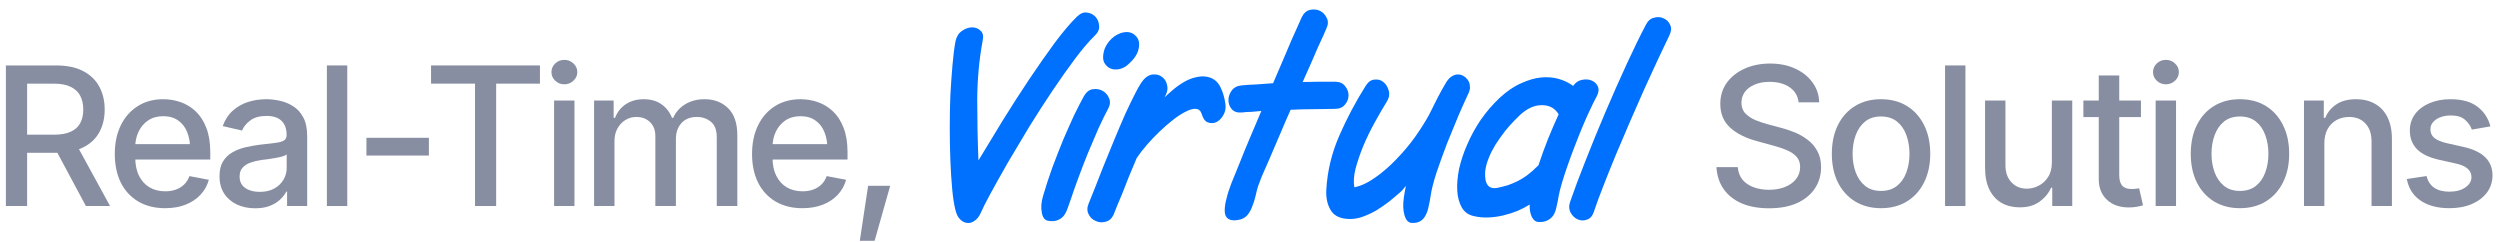 <svg width="207" height="20" viewBox="0 0 207 20" fill="none" xmlns="http://www.w3.org/2000/svg">
<path d="M206.207 10.465L204.668 10.73C204.569 10.439 204.384 10.171 204.113 9.926C203.848 9.681 203.449 9.559 202.918 9.559C202.439 9.559 202.038 9.668 201.715 9.887C201.397 10.1 201.238 10.374 201.238 10.707C201.238 10.999 201.345 11.236 201.559 11.418C201.777 11.6 202.124 11.746 202.598 11.855L203.996 12.168C204.793 12.35 205.389 12.637 205.785 13.027C206.181 13.418 206.379 13.918 206.379 14.527C206.379 15.053 206.228 15.522 205.926 15.934C205.624 16.34 205.204 16.66 204.668 16.895C204.132 17.124 203.512 17.238 202.809 17.238C201.829 17.238 201.033 17.027 200.418 16.605C199.803 16.184 199.426 15.59 199.285 14.824L200.918 14.574C201.022 15.001 201.233 15.324 201.551 15.543C201.874 15.762 202.29 15.871 202.801 15.871C203.353 15.871 203.796 15.754 204.129 15.52C204.467 15.285 204.637 15.001 204.637 14.668C204.637 14.116 204.225 13.743 203.402 13.551L201.926 13.223C201.108 13.035 200.504 12.741 200.113 12.34C199.728 11.934 199.535 11.423 199.535 10.809C199.535 10.293 199.678 9.84 199.965 9.449C200.257 9.059 200.655 8.757 201.16 8.543C201.671 8.324 202.251 8.215 202.902 8.215C203.85 8.215 204.592 8.421 205.129 8.832C205.671 9.243 206.03 9.788 206.207 10.465Z" fill="#878EA1"/>
<path d="M192.457 11.879V17.059H190.77V8.324H192.41V9.762H192.527C192.725 9.288 193.035 8.913 193.457 8.637C193.879 8.355 194.421 8.215 195.082 8.215C195.676 8.215 196.194 8.34 196.637 8.59C197.085 8.835 197.431 9.202 197.676 9.691C197.926 10.181 198.051 10.788 198.051 11.512V17.059H196.363V11.715C196.363 11.085 196.197 10.59 195.863 10.23C195.53 9.866 195.077 9.684 194.504 9.684C194.113 9.684 193.762 9.772 193.449 9.949C193.142 10.121 192.9 10.368 192.723 10.691C192.546 11.014 192.457 11.41 192.457 11.879Z" fill="#878EA1"/>
<path d="M185.465 17.238C184.647 17.238 183.931 17.051 183.316 16.676C182.707 16.301 182.233 15.775 181.895 15.098C181.561 14.421 181.395 13.634 181.395 12.738C181.395 11.832 181.561 11.04 181.895 10.363C182.233 9.681 182.707 9.152 183.316 8.777C183.931 8.402 184.647 8.215 185.465 8.215C186.288 8.215 187.004 8.402 187.613 8.777C188.223 9.152 188.697 9.681 189.035 10.363C189.374 11.04 189.543 11.832 189.543 12.738C189.543 13.634 189.374 14.421 189.035 15.098C188.697 15.775 188.223 16.301 187.613 16.676C187.004 17.051 186.288 17.238 185.465 17.238ZM185.465 15.809C186.001 15.809 186.444 15.668 186.793 15.387C187.142 15.105 187.4 14.733 187.566 14.27C187.738 13.801 187.824 13.29 187.824 12.738C187.824 12.176 187.738 11.66 187.566 11.191C187.4 10.723 187.142 10.348 186.793 10.066C186.444 9.785 186.001 9.645 185.465 9.645C184.934 9.645 184.493 9.785 184.145 10.066C183.801 10.348 183.543 10.723 183.371 11.191C183.199 11.66 183.113 12.176 183.113 12.738C183.113 13.29 183.199 13.801 183.371 14.27C183.543 14.733 183.801 15.105 184.145 15.387C184.493 15.668 184.934 15.809 185.465 15.809Z" fill="#878EA1"/>
<path d="M178.488 17.059V8.324H180.176V17.059H178.488ZM179.34 6.98C179.043 6.98 178.79 6.882 178.582 6.684C178.374 6.486 178.27 6.249 178.27 5.973C178.27 5.691 178.374 5.452 178.582 5.254C178.79 5.056 179.043 4.957 179.34 4.957C179.632 4.957 179.882 5.056 180.09 5.254C180.303 5.452 180.41 5.691 180.41 5.973C180.41 6.249 180.303 6.486 180.09 6.684C179.882 6.882 179.632 6.98 179.34 6.98Z" fill="#878EA1"/>
<path d="M177.27 8.324V9.691H172.504V8.324H177.27ZM173.777 6.246H175.473V14.496C175.473 14.897 175.556 15.191 175.723 15.379C175.889 15.561 176.158 15.652 176.527 15.652C176.616 15.652 176.71 15.647 176.809 15.637C176.913 15.626 177.017 15.611 177.121 15.59L177.441 16.996C177.27 17.053 177.082 17.098 176.879 17.129C176.676 17.16 176.473 17.176 176.27 17.176C175.514 17.176 174.91 16.965 174.457 16.543C174.004 16.116 173.777 15.548 173.777 14.84V6.246Z" fill="#878EA1"/>
<path d="M169.895 13.449V8.324H171.582V17.059H169.926V15.543H169.832C169.624 16.006 169.301 16.395 168.863 16.707C168.426 17.02 167.879 17.173 167.223 17.168C166.66 17.168 166.163 17.046 165.73 16.801C165.303 16.556 164.967 16.189 164.723 15.699C164.483 15.21 164.363 14.603 164.363 13.879V8.324H166.051V13.684C166.051 14.272 166.217 14.743 166.551 15.098C166.884 15.452 167.314 15.626 167.84 15.621C168.158 15.621 168.473 15.543 168.785 15.387C169.103 15.23 169.366 14.991 169.574 14.668C169.788 14.345 169.895 13.939 169.895 13.449Z" fill="#878EA1"/>
<path d="M162.738 5.418V17.059H161.051V5.418H162.738Z" fill="#878EA1"/>
<path d="M155.746 17.238C154.928 17.238 154.212 17.051 153.598 16.676C152.988 16.301 152.514 15.775 152.176 15.098C151.842 14.421 151.676 13.634 151.676 12.738C151.676 11.832 151.842 11.04 152.176 10.363C152.514 9.681 152.988 9.152 153.598 8.777C154.212 8.402 154.928 8.215 155.746 8.215C156.569 8.215 157.285 8.402 157.895 8.777C158.504 9.152 158.978 9.681 159.316 10.363C159.655 11.04 159.824 11.832 159.824 12.738C159.824 13.634 159.655 14.421 159.316 15.098C158.978 15.775 158.504 16.301 157.895 16.676C157.285 17.051 156.569 17.238 155.746 17.238ZM155.746 15.809C156.283 15.809 156.725 15.668 157.074 15.387C157.423 15.105 157.681 14.733 157.848 14.27C158.02 13.801 158.105 13.29 158.105 12.738C158.105 12.176 158.02 11.66 157.848 11.191C157.681 10.723 157.423 10.348 157.074 10.066C156.725 9.785 156.283 9.645 155.746 9.645C155.215 9.645 154.775 9.785 154.426 10.066C154.082 10.348 153.824 10.723 153.652 11.191C153.48 11.66 153.395 12.176 153.395 12.738C153.395 13.29 153.48 13.801 153.652 14.27C153.824 14.733 154.082 15.105 154.426 15.387C154.775 15.668 155.215 15.809 155.746 15.809Z" fill="#878EA1"/>
<path d="M146.48 17.246C145.611 17.246 144.855 17.111 144.215 16.84C143.579 16.564 143.082 16.171 142.723 15.66C142.363 15.15 142.163 14.543 142.121 13.84H143.887C143.923 14.262 144.059 14.613 144.293 14.895C144.533 15.171 144.842 15.376 145.223 15.512C145.603 15.647 146.02 15.715 146.473 15.715C146.967 15.715 147.41 15.637 147.801 15.48C148.191 15.324 148.496 15.105 148.715 14.824C148.939 14.538 149.051 14.204 149.051 13.824C149.051 13.48 148.952 13.199 148.754 12.98C148.561 12.762 148.298 12.582 147.965 12.441C147.632 12.296 147.257 12.168 146.84 12.059L145.473 11.684C144.535 11.434 143.796 11.061 143.254 10.566C142.712 10.066 142.441 9.413 142.441 8.605C142.441 7.934 142.621 7.348 142.98 6.848C143.345 6.348 143.837 5.96 144.457 5.684C145.082 5.402 145.783 5.262 146.559 5.262C147.35 5.262 148.046 5.402 148.645 5.684C149.249 5.96 149.725 6.34 150.074 6.824C150.428 7.303 150.613 7.853 150.629 8.473H148.926C148.863 7.936 148.613 7.52 148.176 7.223C147.743 6.926 147.191 6.777 146.52 6.777C146.051 6.777 145.639 6.853 145.285 7.004C144.936 7.15 144.665 7.353 144.473 7.613C144.285 7.874 144.191 8.173 144.191 8.512C144.191 8.876 144.303 9.173 144.527 9.402C144.757 9.632 145.033 9.814 145.355 9.949C145.684 10.079 145.999 10.186 146.301 10.27L147.434 10.574C147.803 10.668 148.184 10.793 148.574 10.949C148.965 11.105 149.327 11.311 149.66 11.566C149.999 11.816 150.27 12.129 150.473 12.504C150.681 12.874 150.785 13.322 150.785 13.848C150.785 14.499 150.616 15.082 150.277 15.598C149.939 16.108 149.449 16.512 148.809 16.809C148.168 17.1 147.392 17.246 146.48 17.246Z" fill="#878EA1"/>
<path d="M138.218 2.944C137.935 3.544 137.61 4.226 137.244 4.993C136.894 5.759 136.519 6.575 136.12 7.441C135.737 8.307 135.345 9.198 134.945 10.114C134.546 11.03 134.163 11.93 133.796 12.812C133.43 13.695 133.088 14.544 132.772 15.361C132.455 16.16 132.189 16.884 131.972 17.534C131.856 17.884 131.664 18.1 131.398 18.184C131.131 18.284 130.873 18.275 130.623 18.159C130.39 18.059 130.199 17.875 130.049 17.609C129.899 17.326 129.891 17.009 130.024 16.66C130.357 15.694 130.782 14.561 131.298 13.262C131.814 11.946 132.364 10.605 132.947 9.24C133.53 7.874 134.113 6.558 134.696 5.292C135.278 4.027 135.803 2.952 136.269 2.07C136.436 1.736 136.661 1.537 136.944 1.47C137.244 1.387 137.51 1.403 137.743 1.52C137.993 1.62 138.177 1.803 138.293 2.07C138.41 2.319 138.385 2.611 138.218 2.944Z" fill="#0070FF"/>
<path d="M132.204 7.989C132.055 8.255 131.88 8.605 131.68 9.038C131.48 9.455 131.272 9.921 131.055 10.437C130.839 10.954 130.622 11.495 130.406 12.061C130.189 12.611 129.989 13.152 129.806 13.685C129.623 14.201 129.465 14.684 129.331 15.134C129.198 15.584 129.107 15.95 129.057 16.233C129.007 16.55 128.948 16.841 128.882 17.108C128.832 17.374 128.749 17.607 128.632 17.807C128.515 17.99 128.357 18.132 128.157 18.232C127.957 18.349 127.699 18.398 127.383 18.382C127.15 18.365 126.966 18.224 126.833 17.957C126.7 17.674 126.642 17.332 126.658 16.933C126.375 17.116 126.042 17.291 125.659 17.457C125.293 17.607 124.901 17.732 124.485 17.832C124.068 17.932 123.644 17.99 123.211 18.007C122.794 18.024 122.386 17.982 121.986 17.882C121.57 17.782 121.254 17.549 121.037 17.183C120.821 16.8 120.696 16.341 120.662 15.809C120.629 15.259 120.679 14.651 120.812 13.985C120.962 13.319 121.187 12.644 121.487 11.961C121.787 11.262 122.161 10.579 122.611 9.913C123.077 9.246 123.602 8.638 124.185 8.089C124.785 7.539 125.376 7.139 125.959 6.89C126.542 6.623 127.091 6.465 127.608 6.415C128.141 6.365 128.632 6.407 129.082 6.54C129.531 6.673 129.923 6.865 130.256 7.114C130.456 6.831 130.697 6.665 130.98 6.615C131.28 6.548 131.547 6.565 131.78 6.665C132.03 6.765 132.204 6.931 132.304 7.164C132.404 7.398 132.371 7.672 132.204 7.989ZM129.057 9.463C128.757 8.98 128.332 8.73 127.782 8.713C127.25 8.68 126.733 8.847 126.234 9.213C126 9.38 125.742 9.613 125.459 9.913C125.176 10.196 124.893 10.512 124.61 10.862C124.343 11.212 124.085 11.578 123.835 11.961C123.602 12.344 123.419 12.702 123.286 13.036C123.136 13.402 123.036 13.752 122.986 14.085C122.952 14.418 122.961 14.701 123.011 14.934C123.061 15.167 123.161 15.342 123.311 15.459C123.477 15.575 123.694 15.609 123.96 15.559C124.277 15.492 124.576 15.417 124.859 15.334C125.143 15.234 125.417 15.117 125.684 14.984C125.95 14.851 126.217 14.684 126.483 14.485C126.767 14.268 127.066 14.002 127.383 13.685C127.633 12.935 127.899 12.203 128.182 11.486C128.482 10.754 128.773 10.079 129.057 9.463Z" fill="#0070FF"/>
<path d="M121.634 6.79C121.684 6.907 121.709 7.04 121.709 7.19C121.726 7.34 121.684 7.523 121.584 7.74C121.385 8.156 121.118 8.747 120.785 9.513C120.469 10.263 120.144 11.054 119.811 11.887C119.494 12.72 119.203 13.527 118.936 14.31C118.686 15.093 118.528 15.717 118.462 16.184C118.412 16.517 118.353 16.825 118.287 17.108C118.237 17.375 118.153 17.616 118.037 17.833C117.937 18.033 117.795 18.191 117.612 18.307C117.429 18.424 117.187 18.474 116.888 18.457C116.605 18.441 116.405 18.224 116.288 17.808C116.171 17.391 116.155 16.908 116.238 16.359C116.271 16.192 116.296 16.034 116.313 15.884C116.346 15.717 116.38 15.551 116.413 15.384C116.196 15.668 116.022 15.859 115.888 15.959C115.605 16.209 115.297 16.467 114.964 16.733C114.631 16.983 114.289 17.216 113.94 17.433C113.59 17.633 113.232 17.799 112.865 17.933C112.516 18.066 112.158 18.133 111.791 18.133C111.042 18.133 110.517 17.908 110.217 17.458C109.917 16.992 109.784 16.417 109.817 15.734C109.901 14.185 110.259 12.686 110.892 11.237C111.525 9.788 112.257 8.406 113.09 7.09C113.29 6.774 113.532 6.607 113.815 6.59C114.098 6.557 114.339 6.624 114.539 6.79C114.756 6.957 114.906 7.198 114.989 7.515C115.072 7.815 115.014 8.123 114.814 8.439C114.514 8.922 114.19 9.48 113.84 10.113C113.49 10.746 113.174 11.395 112.89 12.062C112.624 12.711 112.407 13.344 112.241 13.96C112.091 14.56 112.058 15.076 112.141 15.509C112.707 15.393 113.29 15.118 113.89 14.685C114.506 14.252 115.089 13.744 115.639 13.161C116.205 12.578 116.721 11.962 117.187 11.312C117.654 10.646 118.037 10.038 118.337 9.488C118.57 9.039 118.803 8.572 119.036 8.089C119.286 7.606 119.528 7.173 119.761 6.79C119.911 6.557 120.077 6.391 120.26 6.291C120.444 6.191 120.618 6.149 120.785 6.166C120.968 6.182 121.135 6.249 121.285 6.366C121.435 6.482 121.551 6.624 121.634 6.79Z" fill="#0070FF"/>
<path d="M110.534 9.014C110.018 9.014 109.443 9.022 108.811 9.039C108.178 9.039 107.528 9.056 106.862 9.089C106.529 9.838 106.212 10.571 105.913 11.287C105.613 11.987 105.338 12.628 105.088 13.211C104.838 13.777 104.63 14.252 104.464 14.635C104.314 15.018 104.222 15.26 104.189 15.36C104.105 15.61 104.031 15.893 103.964 16.209C103.897 16.509 103.806 16.8 103.689 17.084C103.589 17.367 103.448 17.616 103.264 17.833C103.081 18.033 102.84 18.158 102.54 18.208C102.007 18.308 101.657 18.199 101.491 17.883C101.341 17.567 101.391 16.975 101.64 16.109C101.69 15.926 101.799 15.61 101.965 15.16C102.148 14.71 102.365 14.177 102.615 13.561C102.865 12.928 103.148 12.237 103.464 11.487C103.781 10.738 104.105 9.972 104.439 9.189C104.139 9.222 103.856 9.247 103.589 9.264C103.323 9.264 103.073 9.28 102.84 9.314C102.457 9.347 102.173 9.255 101.99 9.039C101.807 8.822 101.715 8.573 101.715 8.289C101.715 8.006 101.807 7.74 101.99 7.49C102.173 7.24 102.457 7.099 102.84 7.065C103.206 7.032 103.606 7.007 104.039 6.99C104.472 6.957 104.93 6.924 105.413 6.89C105.696 6.224 105.971 5.583 106.237 4.967C106.504 4.35 106.737 3.801 106.937 3.318C107.153 2.835 107.337 2.427 107.486 2.094C107.636 1.761 107.736 1.536 107.786 1.419C107.953 1.086 108.178 0.886 108.461 0.82C108.761 0.753 109.035 0.778 109.285 0.894C109.535 1.011 109.727 1.211 109.86 1.494C109.993 1.761 109.976 2.06 109.81 2.393C109.777 2.477 109.702 2.652 109.585 2.918C109.468 3.168 109.319 3.493 109.135 3.892C108.969 4.276 108.777 4.717 108.561 5.217C108.344 5.716 108.111 6.241 107.861 6.79C108.344 6.774 108.811 6.765 109.26 6.765C109.727 6.765 110.151 6.765 110.534 6.765C110.901 6.765 111.176 6.882 111.359 7.115C111.559 7.348 111.659 7.607 111.659 7.89C111.659 8.173 111.559 8.431 111.359 8.664C111.176 8.897 110.901 9.014 110.534 9.014Z" fill="#0070FF"/>
<path d="M101.465 8.613C101.515 8.946 101.457 9.254 101.29 9.537C101.14 9.804 100.949 9.995 100.715 10.112C100.499 10.212 100.266 10.22 100.016 10.137C99.783 10.053 99.608 9.812 99.491 9.412C99.408 9.162 99.25 9.029 99.016 9.012C98.783 8.996 98.509 9.071 98.192 9.237C97.876 9.387 97.526 9.612 97.143 9.912C96.776 10.195 96.402 10.52 96.019 10.886C95.652 11.236 95.302 11.602 94.969 11.985C94.636 12.368 94.353 12.735 94.12 13.085C93.903 13.618 93.687 14.134 93.47 14.634C93.27 15.133 93.087 15.6 92.921 16.033C92.754 16.449 92.604 16.807 92.471 17.107C92.354 17.407 92.271 17.615 92.221 17.732C92.071 18.081 91.846 18.29 91.547 18.356C91.263 18.439 90.997 18.423 90.747 18.306C90.481 18.206 90.281 18.023 90.148 17.756C89.998 17.49 89.998 17.182 90.148 16.832C90.248 16.582 90.406 16.191 90.622 15.658C90.839 15.108 91.08 14.492 91.347 13.809C91.63 13.11 91.93 12.377 92.246 11.611C92.563 10.845 92.871 10.12 93.171 9.437C93.487 8.754 93.778 8.155 94.045 7.638C94.311 7.122 94.536 6.764 94.719 6.564C94.969 6.298 95.236 6.164 95.519 6.164C95.802 6.148 96.044 6.223 96.243 6.389C96.46 6.556 96.593 6.789 96.643 7.089C96.71 7.389 96.635 7.713 96.418 8.063C96.685 7.813 96.968 7.563 97.268 7.314C97.584 7.064 97.901 6.856 98.217 6.689C98.55 6.522 98.875 6.414 99.191 6.364C99.525 6.298 99.849 6.314 100.166 6.414C100.565 6.547 100.865 6.822 101.065 7.239C101.265 7.655 101.398 8.113 101.465 8.613Z" fill="#0070FF"/>
<path d="M94.233 4.218C94.15 4.467 94 4.717 93.783 4.967C93.567 5.2 93.4 5.358 93.284 5.442C93.067 5.608 92.826 5.708 92.559 5.741C92.309 5.775 92.084 5.741 91.885 5.642C91.685 5.542 91.526 5.375 91.41 5.142C91.31 4.909 91.31 4.601 91.41 4.218C91.477 3.951 91.626 3.676 91.859 3.393C92.109 3.093 92.418 2.877 92.784 2.744C93.3 2.577 93.708 2.644 94.008 2.943C94.325 3.227 94.4 3.651 94.233 4.218ZM91.735 9.039C91.518 9.439 91.26 9.964 90.96 10.613C90.677 11.263 90.386 11.946 90.086 12.662C89.803 13.361 89.536 14.053 89.286 14.735C89.037 15.402 88.845 15.943 88.712 16.359C88.612 16.659 88.512 16.942 88.412 17.209C88.329 17.459 88.22 17.675 88.087 17.858C87.954 18.025 87.779 18.15 87.562 18.233C87.363 18.316 87.105 18.333 86.788 18.283C86.505 18.233 86.33 18.008 86.263 17.608C86.18 17.192 86.213 16.734 86.363 16.234C86.597 15.435 86.855 14.644 87.138 13.861C87.438 13.062 87.737 12.295 88.037 11.562C88.354 10.83 88.653 10.155 88.936 9.539C89.236 8.923 89.511 8.39 89.761 7.94C89.944 7.624 90.177 7.44 90.46 7.39C90.76 7.34 91.035 7.382 91.285 7.515C91.535 7.649 91.718 7.857 91.835 8.14C91.951 8.423 91.918 8.723 91.735 9.039Z" fill="#0070FF"/>
<path d="M90.707 1.393C90.891 1.593 90.991 1.843 91.007 2.142C91.04 2.425 90.916 2.7 90.632 2.967C90.166 3.416 89.633 4.041 89.034 4.84C88.434 5.64 87.809 6.523 87.16 7.489C86.51 8.455 85.861 9.462 85.211 10.512C84.578 11.561 83.987 12.552 83.437 13.485C82.904 14.417 82.438 15.25 82.038 15.983C81.639 16.716 81.364 17.257 81.214 17.607C81.081 17.923 80.906 18.148 80.689 18.281C80.489 18.431 80.281 18.489 80.065 18.456C79.865 18.44 79.673 18.34 79.49 18.156C79.323 17.99 79.199 17.74 79.115 17.407C78.999 16.957 78.907 16.374 78.841 15.658C78.774 14.925 78.724 14.134 78.691 13.285C78.657 12.419 78.641 11.519 78.641 10.587C78.641 9.654 78.657 8.746 78.691 7.863C78.741 6.981 78.799 6.156 78.865 5.39C78.932 4.607 79.015 3.949 79.115 3.416C79.199 3.033 79.374 2.75 79.64 2.567C79.923 2.367 80.206 2.267 80.489 2.267C80.772 2.267 81.006 2.359 81.189 2.542C81.389 2.709 81.447 2.983 81.364 3.366C81.081 4.882 80.931 6.489 80.914 8.188C80.914 9.87 80.947 11.569 81.014 13.285C81.614 12.285 82.272 11.203 82.988 10.037C83.721 8.854 84.453 7.714 85.186 6.614C85.936 5.498 86.652 4.474 87.335 3.541C88.034 2.609 88.65 1.884 89.183 1.368C89.467 1.101 89.741 0.993 90.008 1.043C90.291 1.076 90.524 1.193 90.707 1.393Z" fill="#0070FF"/>
<path d="M71.191 19.941L71.879 15.387H73.707L72.418 19.941H71.191Z" fill="#878EA1"/>
<path d="M66.434 17.238C65.579 17.238 64.84 17.053 64.215 16.684C63.59 16.314 63.108 15.793 62.77 15.121C62.436 14.444 62.27 13.655 62.27 12.754C62.27 11.858 62.434 11.069 62.762 10.387C63.095 9.704 63.561 9.173 64.16 8.793C64.764 8.408 65.473 8.215 66.285 8.215C66.78 8.215 67.259 8.296 67.723 8.457C68.186 8.618 68.603 8.874 68.973 9.223C69.342 9.572 69.634 10.025 69.848 10.582C70.066 11.139 70.176 11.811 70.176 12.598V13.207H63.23V11.934H69.301L68.512 12.355C68.512 11.819 68.428 11.345 68.262 10.934C68.095 10.522 67.845 10.202 67.512 9.973C67.184 9.738 66.775 9.621 66.285 9.621C65.796 9.621 65.376 9.738 65.027 9.973C64.684 10.207 64.421 10.517 64.238 10.902C64.056 11.288 63.965 11.71 63.965 12.168V13.035C63.965 13.634 64.069 14.142 64.277 14.559C64.486 14.975 64.775 15.293 65.144 15.512C65.519 15.73 65.954 15.84 66.449 15.84C66.772 15.84 67.064 15.793 67.324 15.699C67.59 15.605 67.819 15.465 68.012 15.277C68.204 15.09 68.35 14.858 68.449 14.582L70.059 14.887C69.928 15.355 69.699 15.767 69.371 16.121C69.043 16.475 68.629 16.751 68.129 16.949C67.634 17.142 67.069 17.238 66.434 17.238Z" fill="#878EA1"/>
<path d="M49.191 17.059V8.324H50.809V9.762H50.926C51.108 9.277 51.405 8.9 51.816 8.629C52.233 8.353 52.728 8.215 53.301 8.215C53.884 8.215 54.371 8.353 54.762 8.629C55.158 8.9 55.452 9.277 55.645 9.762H55.738C55.947 9.288 56.277 8.913 56.73 8.637C57.184 8.355 57.723 8.215 58.348 8.215C59.139 8.215 59.788 8.465 60.293 8.965C60.798 9.46 61.051 10.207 61.051 11.207V17.059H59.348V11.363C59.348 10.77 59.186 10.342 58.863 10.082C58.54 9.816 58.155 9.684 57.707 9.684C57.155 9.684 56.725 9.855 56.418 10.199C56.116 10.538 55.965 10.967 55.965 11.488V17.059H54.262V11.254C54.262 10.78 54.116 10.4 53.824 10.113C53.533 9.827 53.15 9.684 52.676 9.684C52.353 9.684 52.053 9.77 51.777 9.941C51.507 10.108 51.288 10.342 51.121 10.645C50.96 10.941 50.879 11.285 50.879 11.676V17.059H49.191Z" fill="#878EA1"/>
<path d="M45.879 17.059V8.324H47.566V17.059H45.879ZM46.73 6.98C46.434 6.98 46.181 6.882 45.973 6.684C45.764 6.486 45.66 6.249 45.66 5.973C45.66 5.691 45.764 5.452 45.973 5.254C46.181 5.056 46.434 4.957 46.73 4.957C47.022 4.957 47.272 5.056 47.48 5.254C47.694 5.452 47.801 5.691 47.801 5.973C47.801 6.249 47.694 6.486 47.48 6.684C47.272 6.882 47.022 6.98 46.73 6.98Z" fill="#878EA1"/>
<path d="M35.691 6.926V5.418H44.707V6.926H41.082V17.059H39.332V6.926H35.691Z" fill="#878EA1"/>
<path d="M35.512 11.41V12.879H30.34V11.41H35.512Z" fill="#878EA1"/>
<path d="M28.754 5.418V17.059H27.066V5.418H28.754Z" fill="#878EA1"/>
<path d="M21.129 17.246C20.577 17.246 20.077 17.145 19.629 16.941C19.181 16.733 18.827 16.431 18.566 16.035C18.306 15.639 18.176 15.158 18.176 14.59C18.176 14.095 18.27 13.691 18.457 13.379C18.65 13.061 18.908 12.809 19.23 12.621C19.553 12.434 19.913 12.293 20.309 12.199C20.704 12.105 21.111 12.033 21.527 11.98C22.053 11.923 22.478 11.874 22.801 11.832C23.124 11.79 23.358 11.725 23.504 11.637C23.655 11.543 23.73 11.395 23.73 11.191V11.152C23.73 10.658 23.59 10.275 23.309 10.004C23.033 9.733 22.621 9.598 22.074 9.598C21.506 9.598 21.056 9.723 20.723 9.973C20.395 10.217 20.168 10.496 20.043 10.809L18.441 10.441C18.634 9.91 18.913 9.483 19.277 9.16C19.647 8.832 20.069 8.592 20.543 8.441C21.022 8.29 21.522 8.215 22.043 8.215C22.392 8.215 22.762 8.257 23.152 8.34C23.543 8.418 23.91 8.566 24.254 8.785C24.603 8.999 24.887 9.306 25.105 9.707C25.324 10.108 25.434 10.626 25.434 11.262V17.059H23.77V15.863H23.707C23.603 16.077 23.439 16.29 23.215 16.504C22.996 16.717 22.715 16.895 22.371 17.035C22.027 17.176 21.613 17.246 21.129 17.246ZM21.496 15.887C21.97 15.887 22.374 15.796 22.707 15.613C23.04 15.426 23.296 15.181 23.473 14.879C23.65 14.577 23.738 14.257 23.738 13.918V12.785C23.676 12.842 23.559 12.897 23.387 12.949C23.215 13.001 23.02 13.046 22.801 13.082C22.582 13.118 22.369 13.152 22.16 13.184C21.952 13.21 21.777 13.23 21.637 13.246C21.309 13.293 21.009 13.366 20.738 13.465C20.467 13.559 20.249 13.699 20.082 13.887C19.921 14.069 19.84 14.311 19.84 14.613C19.84 15.035 19.996 15.353 20.309 15.566C20.621 15.78 21.017 15.887 21.496 15.887Z" fill="#878EA1"/>
<path d="M13.668 17.238C12.814 17.238 12.074 17.053 11.449 16.684C10.824 16.314 10.342 15.793 10.004 15.121C9.671 14.444 9.504 13.655 9.504 12.754C9.504 11.858 9.668 11.069 9.996 10.387C10.329 9.704 10.796 9.173 11.395 8.793C11.999 8.408 12.707 8.215 13.52 8.215C14.014 8.215 14.493 8.296 14.957 8.457C15.421 8.618 15.837 8.874 16.207 9.223C16.577 9.572 16.869 10.025 17.082 10.582C17.301 11.139 17.41 11.811 17.41 12.598V13.207H10.465V11.934H16.535L15.746 12.355C15.746 11.819 15.663 11.345 15.496 10.934C15.329 10.522 15.079 10.202 14.746 9.973C14.418 9.738 14.009 9.621 13.52 9.621C13.03 9.621 12.611 9.738 12.262 9.973C11.918 10.207 11.655 10.517 11.473 10.902C11.29 11.288 11.199 11.71 11.199 12.168V13.035C11.199 13.634 11.303 14.142 11.512 14.559C11.72 14.975 12.009 15.293 12.379 15.512C12.754 15.73 13.189 15.84 13.684 15.84C14.007 15.84 14.298 15.793 14.559 15.699C14.824 15.605 15.053 15.465 15.246 15.277C15.439 15.09 15.585 14.858 15.684 14.582L17.293 14.887C17.163 15.355 16.934 15.767 16.605 16.121C16.277 16.475 15.863 16.751 15.363 16.949C14.868 17.142 14.303 17.238 13.668 17.238Z" fill="#878EA1"/>
<path d="M0.488 17.059V5.418H4.645C5.546 5.418 6.293 5.574 6.887 5.887C7.48 6.194 7.926 6.624 8.223 7.176C8.52 7.723 8.668 8.355 8.668 9.074C8.668 9.783 8.52 10.408 8.223 10.949C7.926 11.491 7.478 11.91 6.879 12.207C6.285 12.504 5.535 12.652 4.629 12.652H1.496V11.152H4.465C5.043 11.152 5.509 11.069 5.863 10.902C6.223 10.736 6.483 10.499 6.645 10.191C6.811 9.884 6.895 9.512 6.895 9.074C6.895 8.632 6.811 8.251 6.645 7.934C6.478 7.611 6.215 7.363 5.855 7.191C5.501 7.014 5.035 6.926 4.457 6.926H2.246V17.059H0.488ZM7.113 17.059L4.293 11.801H6.238L9.113 17.059H7.113Z" fill="#878EA1"/>
</svg>
